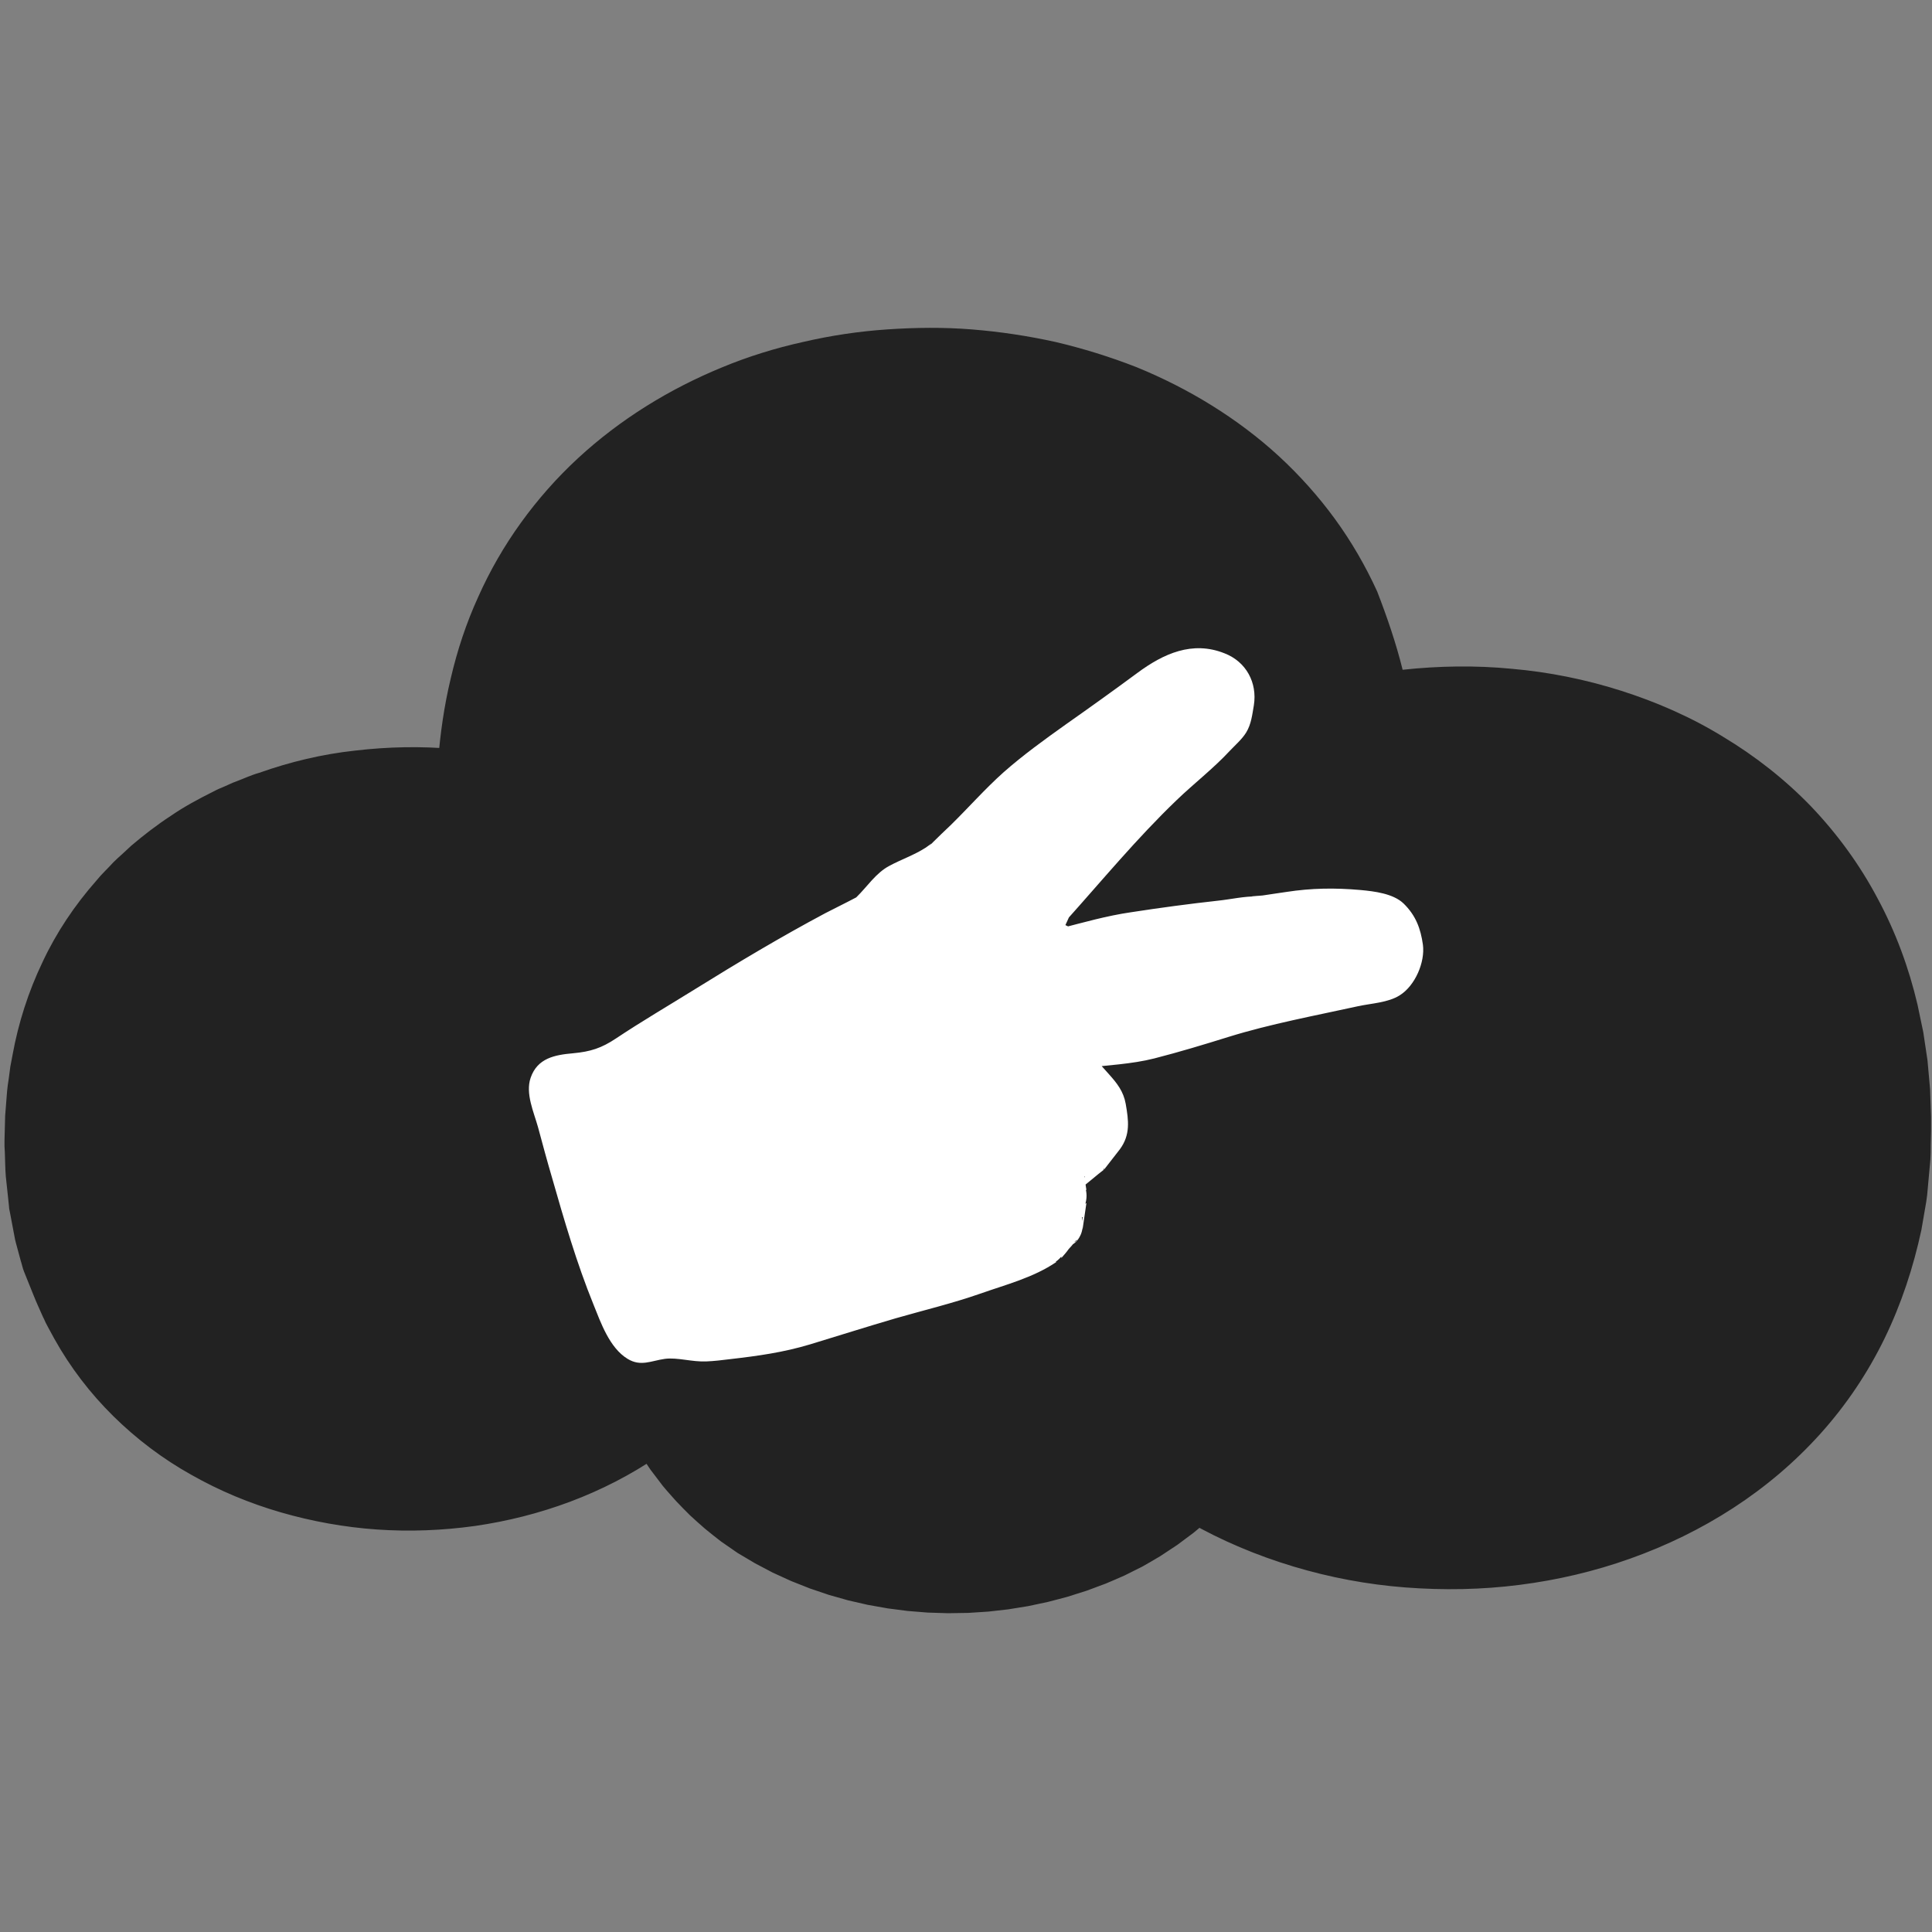 <?xml version="1.0" encoding="utf-8"?>
<!-- Generator: Adobe Illustrator 19.2.1, SVG Export Plug-In . SVG Version: 6.00 Build 0)  -->
<svg version="1.1" id="Ebene_1" xmlns="http://www.w3.org/2000/svg" xmlns:xlink="http://www.w3.org/1999/xlink" x="0px" y="0px"
	 viewBox="0 0 600 600" enable-background="new 0 0 600 600" xml:space="preserve">
<rect x="0" y="0" width="600" height="600" fill="#808080" stroke="none"/>
<g>
	<path fill="#222222" d="M435.2,208.6c-39.6-145.4-282-136.2-294.9,28.7c-65.7-6.8-137.2,32.2-137.2,117
		c0,114.5,127.5,145.1,198.6,94.6c35.6,55.8,122.8,61.6,170,18.8c85.5,48.7,223.3,8,223.3-120.1C595,248.2,512.2,201.8,435.2,208.6z
		"/>
	<path fill="#222222" d="M434.6,208.8c-2.5-8.2-5.8-16.1-9.7-23.6c-3.9-7.5-8.6-14.7-13.8-21.3c-5.3-6.6-11.2-12.7-17.6-18.1
		c-6.4-5.4-13.3-10.3-20.6-14.5c-7.3-4.2-14.9-7.7-22.8-10.6c-7.9-2.9-16-5.2-24.2-6.9c-8.2-1.7-16.6-2.7-24.9-3.1
		c-8.4-0.4-16.8-0.3-25.1,0.5c-8.3,0.8-16.6,2.1-24.7,4.1c-8.1,2-16,4.6-23.7,7.8c-15.3,6.4-29.6,15.4-41.6,26.7
		c-6,5.7-11.5,11.9-16.3,18.6c-4.8,6.7-8.9,13.9-12.4,21.4c-3.4,7.5-6.2,15.4-8.2,23.4c-2.1,8-3.4,16.3-4.2,24.6l-0.4,4.7l-4.6-0.5
		c-9.6-1.1-19.2-1.2-28.9-0.3c-9.6,0.8-19.1,2.8-28.4,5.7c-2.3,0.7-4.6,1.6-6.9,2.4c-1.1,0.4-2.2,0.9-3.4,1.4
		c-1.1,0.5-2.2,0.9-3.3,1.4c-4.4,2-8.7,4.2-12.8,6.8c-4.2,2.5-8.1,5.3-11.9,8.3c-0.9,0.8-1.8,1.6-2.8,2.3c-0.9,0.8-1.9,1.5-2.7,2.4
		c-1.7,1.7-3.5,3.3-5.1,5.1c-6.6,7.1-12.3,15-16.7,23.7c-4.4,8.7-7.5,18-9.5,27.6c-2,9.6-2.8,19.4-2.6,29.2c0.1,2.5,0.1,5,0.3,7.4
		l0.8,7.3l0.2,1.8c0.1,0.6,0.2,1.2,0.3,1.8l0.7,3.6l0.7,3.6c0.2,1.2,0.6,2.4,0.9,3.6l1,3.6c0.3,1.2,0.6,2.4,1,3.5l2.5,6.9
		c0.9,2.3,2,4.5,3,6.7c0.3,0.6,0.5,1.1,0.8,1.7l0.9,1.6l1.8,3.2c4.8,8.5,10.9,16.3,17.9,23.1c7,6.8,15,12.6,23.6,17.2
		c8.6,4.6,17.8,8.2,27.2,10.7c9.4,2.5,19.1,3.9,28.9,4.4c9.7,0.5,19.5-0.2,29.1-1.9c19.1-3.3,37.6-10.6,53.1-21.9l3.3-2.4l2.5,3.5
		l3.3,4.7l3.6,4.5l3.9,4.2c1.4,1.3,2.8,2.7,4.1,4l4.4,3.7l4.6,3.4l4.8,3.2l5,2.9l5.1,2.6l5.3,2.3l5.4,2l5.5,1.8l5.6,1.5l5.6,1.2
		l5.7,0.9l5.7,0.7l5.8,0.4l5.8,0.1l5.8-0.2l5.8-0.4l5.7-0.7l5.7-1l5.6-1.3c1.9-0.5,3.7-1,5.5-1.5c1.8-0.6,3.6-1.2,5.5-1.8
		c1.8-0.7,3.6-1.4,5.3-2.1c1.8-0.8,3.5-1.6,5.2-2.4l5.1-2.6l4.9-2.9l4.7-3.2l4.5-3.4l4.3-3.7l3.1-2.6l3.4,1.9
		c9.6,5.4,19.8,9.5,30.4,12.6c10.6,3.1,21.5,4.9,32.5,5.8c11,0.8,22.1,0.5,33-0.8c10.9-1.4,21.7-4,32-7.6
		c20.7-7.3,39.8-19.2,54.6-35.3c7.4-8,13.6-17.1,18.6-26.8c5-9.7,8.6-20.2,11.1-30.9l1.5-8.1c0.1-0.7,0.3-1.4,0.4-2l0.2-2.1l0.5-4.1
		l0.5-4.1c0.1-1.4,0.1-2.8,0.2-4.2l0.2-4.2l0.1-2.1l0-1l0-0.3c0-0.1,0,0.1,0,0l0-0.1l0-0.5l-0.1-8.6l-0.6-8.2l-1-8.3l-1.5-8.2
		c-2.3-10.8-5.9-21.4-10.9-31.3c-4.9-9.9-11.2-19.1-18.7-27.4c-7.5-8.2-16.1-15.5-25.4-21.6c-9.3-6.2-19.5-11.1-30.1-14.9
		c-10.6-3.8-21.6-6.6-32.8-8.1c-11.2-1.5-22.6-2-34-1.4l-0.4,0L434.6,208.8z M435.6,208c11.2-1.2,22.6-1.4,33.9-0.3
		c11.5,1,22.9,3.3,33.9,6.8c11,3.5,21.8,8.2,31.7,14.3c10,6,19.3,13.3,27.4,21.7c8.1,8.5,15.1,18.1,20.6,28.5
		c5.6,10.4,9.7,21.5,12.4,33l1.8,8.6l1.3,8.7l0.8,8.9l0.3,8.6l0,0.5l0,0.4l0,0.3l0,1.1l0,2.2l-0.1,4.4c0,1.5,0,2.9-0.1,4.4l-0.4,4.4
		l-0.4,4.4l-0.2,2.2c-0.1,0.7-0.2,1.5-0.3,2.2l-1.5,8.7c-2.5,11.6-6.2,22.9-11.4,33.6c-5.2,10.7-11.9,20.7-19.9,29.6
		c-8,8.9-17.1,16.6-27.1,23.1c-10,6.5-20.7,11.7-31.9,15.7c-11.2,4-22.7,6.7-34.5,8.2c-11.7,1.5-23.6,1.7-35.4,0.8
		c-11.8-0.9-23.5-3.1-34.8-6.5c-11.3-3.4-22.3-8-32.6-13.9l6.5-0.7l-4.9,4.1l-5.1,3.8l-5.3,3.5c-1.8,1.1-3.6,2.1-5.5,3.2
		c-1.9,0.9-3.7,1.9-5.6,2.8c-1.9,0.8-3.8,1.7-5.8,2.5c-2,0.7-3.9,1.5-5.9,2.2c-2,0.6-4,1.3-6,1.9c-2,0.5-4,1.1-6.1,1.6
		c-2,0.4-4.1,0.9-6.1,1.3c-2.1,0.3-4.1,0.7-6.2,1l-6.2,0.7l-6.2,0.4l-6.3,0.1l-6.3-0.2l-6.2-0.5l-6.2-0.8l-6.2-1.1l-6.1-1.4l-6-1.7
		l-5.9-2l-5.8-2.3l-5.7-2.6l-5.5-2.9l-5.4-3.2l-5.2-3.6c-1.7-1.3-3.3-2.6-4.9-3.9c-1.6-1.4-3.2-2.8-4.7-4.2c-1.5-1.5-3-3-4.4-4.5
		c-1.4-1.6-2.8-3.1-4.1-4.7l-3.8-5l-3.5-5.2l5.8,1.1c-17,11.6-36.7,18.7-56.8,21.6c-10.1,1.4-20.3,1.8-30.4,1.1
		c-10.1-0.7-20.1-2.5-29.8-5.3c-9.7-2.8-19.1-6.7-27.9-11.7c-8.8-4.9-17-11.1-24.2-18.2c-7.2-7.1-13.4-15.2-18.3-24l-1.8-3.3
		l-0.9-1.7c-0.3-0.6-0.5-1.2-0.8-1.7c-1-2.3-2.1-4.6-3-6.9L7.5,395c-0.5-1.2-0.7-2.4-1.1-3.6l-1-3.7c-0.3-1.2-0.7-2.4-0.9-3.7
		l-0.7-3.7l-0.7-3.7c-0.1-0.6-0.3-1.2-0.3-1.9l-0.2-1.9l-0.8-7.5c-0.2-2.5-0.2-5-0.3-7.5L1.4,356l0-0.9l0-0.5l0-0.3l0-0.2l0.1-3.8
		l0.1-3.8l0.3-3.8l0.3-3.8c0.1-1.3,0.3-2.5,0.5-3.8l0.5-3.8l0.7-3.7c1.8-9.9,4.9-19.6,9.3-28.8c4.3-9.2,10-17.7,16.8-25.4
		c1.6-2,3.5-3.7,5.2-5.6c0.9-0.9,1.9-1.8,2.8-2.6c0.9-0.9,1.9-1.7,2.8-2.6c3.9-3.3,7.9-6.4,12.2-9.2c4.2-2.9,8.7-5.3,13.3-7.6
		c1.1-0.6,2.3-1.1,3.5-1.6c1.2-0.5,2.3-1.1,3.5-1.5c2.4-0.9,4.7-2,7.2-2.7c9.6-3.4,19.6-5.8,29.8-6.9c10.2-1.2,20.4-1.4,30.7-0.5
		l-5,4.2c0.7-8.8,1.9-17.5,4-26.2c2-8.6,4.8-17.1,8.5-25.2c3.6-8.1,8.1-15.9,13.3-23.1c5.2-7.2,11.1-13.9,17.7-20
		c13.1-12.1,28.4-21.5,44.7-28.2c8.2-3.4,16.6-6,25.2-7.9c8.6-2,17.3-3.3,26.1-3.9c8.8-0.6,17.6-0.7,26.3,0c8.7,0.7,17.4,2,26,3.9
		c8.5,2,16.9,4.6,25.1,7.8c8.1,3.3,16,7.3,23.4,11.9c7.4,4.6,14.5,9.9,20.9,15.8c6.4,5.9,12.3,12.5,17.4,19.5
		c5.1,7,9.5,14.6,13.1,22.5C430.8,191.7,433.6,199.9,435.6,208z"/>
</g>
<g>
	<g>
		<path fill="#FFFFFF" d="M334.5,326.1c0.7-0.7,1.3-1.2,2-1.9l17.7-2.2c0.1,0,0.2,0,0.4-0.1l11.8-3l15-4.7c0.1,0,0.1,0,0.2-0.1
			l19.4-4.4l18.5-4.5l10.6-2.2c0.7-0.2,1.4-0.6,1.8-1.3l2.7-4.4c0.3-0.5,0.5-1.2,0.4-1.8l-0.7-5c-0.1-0.5-0.3-0.9-0.6-1.3l-2.4-3.1
			c-0.4-0.5-1-0.9-1.6-1l-6.3-1.2c-0.1,0-0.2,0-0.4,0l-13.5-0.8c-0.2,0-0.4,0-0.6,0l-18.2,2.7l-23.3,2.6l-18.4,2.7
			c-0.1,0-0.2,0-0.3,0.1l-17.6,4.4l-10-4.8l4.6-10.1c0.1-0.3-0.2,0.2,0,0l10.8-12.1l10.2-12.2c0.1-0.1,0.1-0.1,0.2-0.2l13.9-13.8
			l13.8-12.4c0.1-0.1,0.1-0.1,0.2-0.2l5.9-6.3c0.4-0.4,0.6-0.9,0.7-1.4l1.1-6.4c0.1-0.7,0-1.4-0.4-2l-1.8-2.7
			c-0.3-0.5-0.8-0.8-1.3-1l-4.9-1.9c-0.6-0.2-1.2-0.2-1.7-0.1l-8.7,2.5c-0.3,0.1-0.6,0.2-0.9,0.4l-15.2,11.2l-16.6,11.7
			c0,0-0.1,0.1-0.1,0.1l-13.8,10.9c-0.1,0.1-0.2,0.1-0.2,0.2l-11.3,11.4l-11.5,11.2c-0.1,0.1-0.3,0.3-0.5,0.4l-5.1,3.2
			c-0.1,0.1-0.2,0.1-0.3,0.2l-8.6,3.8c-0.3,0.1-0.6,0.4-0.9,0.6l-7.6,8.1c-0.2,0.2-0.5,0.4-0.8,0.6l-10.4,5.3l-20,11.2L222.1,312
			l-18,11.3l-4.5,2.7c-0.3,0.2-3.9,2.5-6.9,4.5c-2.8,1.9-6.1,3.1-9.4,3.4c-2.8,0.3-5.6,0.5-8.3,0.8c-2,0.2-3.3,2.1-2.8,4
			c16.5,62.5,24.4,77.8,28.4,77.2c1.2-0.2,5.1-2.2,10.4-1.3l0.1,0c4,0.7,8.2,0.8,12.3,0.4l16.9-2c0.5,0.2,35.9-10.7,36.5-10.9
			l22.4-6.3c0.1,0,0.1,0,0.2,0c7-2.5,14.1-4.9,21.1-7.4l4.4-2.9c0.2-0.1-0.2,0.2,0,0l4.7-5.5c0.4-0.4-0.1,0.5,0,0l1.2-8.2
			c0-0.3,0.1,0.3,0,0l-0.9-5.2c-0.2-1,0.2-2,1-2.6l7.3-5.9c0.2-0.1-0.1,0.2,0,0l4.9-6.3c0.4-0.6,0.6-1.3,0.5-2.1l-1-6.6
			c-0.1-0.5-0.3-1-0.7-1.4l-6.2-6.9c-1.4-1.5-1.9-3.6-1.5-5.6L334.5,326.1z"/>
		<g>
			<path fill="#FFFFFF" d="M339.8,331.4c0.7-0.6,1.3-1.2,2-1.9c-1.8,0.7-3.5,1.5-5.3,2.2c7.3-0.9,14.9-1.2,22-3
				c7.8-2,15.4-4.3,23.1-6.7c12.9-4,26.9-6.6,40.1-9.5c4.1-0.9,9.4-1.1,13-3.4c4.8-3,7.9-10.3,7.2-15.7c-0.7-5-2.2-9.1-6-12.8
				c-3.2-3.1-9.1-3.8-13.4-4.2c-8-0.7-15.2-0.6-23,0.6c-2.5,0.4-5,0.7-7.4,1.1c-1.4,0.2-5.7,0.2-1.7,0.3c-3.9-0.1-8.2,0.9-12,1.3
				c-9.1,1-18,2.2-27.1,3.6c-7.6,1.1-14.9,3.2-22.3,5.1c1.9,0.3,3.9,0.5,5.8,0.8c-3.3-1.6-6.6-3.2-10-4.8c0.9,3.4,1.8,6.8,2.7,10.3
				c1.5-3.4,3.1-6.7,4.6-10.1c1.7-3.8,1-7.9-2.7-10.3c0,0,0,0,0,0c-8.1-5.3-15.6,7.7-7.6,13c0,0,0,0,0,0c2.6,1.7,7,1.2,9.1-1.2
				c11.4-12.7,22.1-25.7,34.5-37.6c5.4-5.2,11.4-9.8,16.5-15.3c1.7-1.8,3.8-3.6,5.1-5.7c1.6-2.6,1.9-5.6,2.4-8.5
				c1.1-7-2.4-13.5-9.1-16.1c-10-4-19,0.1-27.1,6.1c-7.3,5.4-14.7,10.7-22.1,15.9c-6.6,4.7-13.4,9.6-19.5,15
				c-5.7,5.1-10.8,10.9-16.3,16.3c-1.9,1.8-3.8,3.6-5.6,5.4c-0.4,0.4-0.7,0.8-1.1,1.1c1.8-1.7-0.4,0.1-1.2,0.6
				c-3.6,2.3-7.5,3.6-11.2,5.6c-4.2,2.2-6.9,6.5-10.2,9.7c-1.1,1,1-0.6-0.1,0.1c-0.9,0.5-1.8,0.9-2.7,1.4c-2.3,1.2-4.6,2.3-6.9,3.5
				c-13.7,7.3-27.1,15.3-40.3,23.5c-8.2,5.1-16.6,10-24.7,15.4c-4.5,3-7.9,4.1-13.3,4.6c-5.7,0.5-11.1,1.5-13.2,7.6
				c-1.7,4.9,1,10.7,2.3,15.4c1.4,5.2,2.8,10.4,4.3,15.5c3.8,13.3,7.7,26.7,12.9,39.5c2.3,5.7,5,13.5,10.6,16.9
				c4.1,2.5,7.3,0.6,11.6,0c3.9-0.5,8.4,1,12.9,0.8c2.4-0.1,4.9-0.4,7.3-0.7c8.7-1,16.6-2.1,24.9-4.6c8.9-2.7,17.7-5.5,26.6-8.1
				c8.7-2.5,17.5-4.6,26.1-7.6c8.2-2.9,16.6-5,23.8-9.9c-3-0.4-6.1-0.8-9.1-1.2c0,0,0,0,0,0c6.3,7.3,16.9-3.3,10.6-10.6c0,0,0,0,0,0
				c0,3.5,0,7.1,0,10.6c0.8-0.9,1.6-1.8,2.3-2.8c0.5-0.6,1.1-1.1,1.5-1.8c1-1.6,2.7-1.2-2.3,0.9c-2.8-3.7-5.6-7.3-8.5-11
				c0,0.1-0.1,0.1-0.1,0.2c4.6,0.6,9.1,1.2,13.7,1.8c0-0.1,0-0.1,0-0.2c0,1.3,0,2.7,0,4c0.4-2.7,0.8-5.5,1.2-8.2
				c-2.4,1.8-4.8,3.7-7.2,5.5c0,0,0,0,0,0c9.6-0.3,9.7-15.3,0-15c0,0,0,0,0,0c2.4,1.8,4.8,3.7,7.2,5.5c-0.1-0.9-0.3-1.7-0.4-2.6
				c-0.1-0.6-0.2-1.2-0.3-1.8c-0.2-0.7-0.2-0.8,0.3-0.3c-0.3,1.3-0.7,2.5-1,3.8c-0.5,0.7,1-0.7,1.1-0.8c0.7-0.6,1.5-1.2,2.2-1.8
				c1.2-1,2.4-2,3.6-2.9c-3.5,0-7.1,0-10.6,0c0,0,0,0,0,0c6.9,6.8,17.5-3.8,10.6-10.6c0,0,0,0,0,0c0,3.5,0,7.1,0,10.6
				c1.6-2.1,3.3-4.2,4.9-6.3c3.3-4.5,2.7-8.9,1.8-14.1c-0.7-3.9-2.7-6.4-5.3-9.3c-1.1-1.3-2.3-2.5-3.4-3.8c-0.5-0.6,0.2,0.4,0.1,1
				c0.2-0.9,0.4-1.8,0.5-2.7c1.9-9.4-12.6-13.5-14.5-4c-0.7,3.3-1.4,6.6-0.5,10c0.9,3.2,3,5.6,5.2,7.9c0.9,1,1.7,1.9,2.6,2.9
				c0.4,0.4,0.8,1,1.3,1.4c0.9,0.8-0.3,0.4-0.1-0.3c-0.5-1-0.7-1.1-0.5-0.3c0,0.2,0.1,0.5,0.1,0.7c0,0.6,0.2,1.3,0.3,1.9
				c0.1,0.9,0.1,3.9,0.2,2.4c0.3-1.3,0.7-2.5,1-3.8c0.5-1.1,0.5-0.2,0,0.3c-0.7,0.7-1.2,1.6-1.8,2.3c-0.8,1.1-1.6,2.1-2.5,3.2
				c-2.5,3.2-3.2,7.5,0,10.6c0,0,0,0,0,0c6.9,6.8,17.5-3.8,10.6-10.6c0,0,0,0,0,0c-3.1-3.1-7.4-2.6-10.6,0c-2.4,1.9-5.1,3.7-7.3,5.9
				c-4.3,4.4-2.9,9.7-2,15.1c0.5,3.1,4.2,5.6,7.2,5.5c0,0,0,0,0,0c9.6-0.3,9.7-15.3,0-15c0,0,0,0,0,0c-3,0.1-6.7,2.2-7.2,5.5
				c-0.5,3.5-2.3,8.9-1.2,12.3c1.8,5.5,10.8,8.1,13.7,1.8c0-0.1,0.1-0.1,0.1-0.2c2.3-5.1-1.7-13.8-8.5-11c-3.7,1.5-5.6,4.6-8.1,7.5
				c-2.8,3.3-2.8,7.3,0,10.6c0,0,0,0,0,0c6.3,7.3,16.9-3.3,10.6-10.6c0,0,0,0,0,0c-2-2.4-6.5-2.9-9.1-1.2
				c-8.1,5.5-18.5,8.1-27.9,10.8c-6.3,1.8-12.7,3.5-19,5.4c-7.5,2.2-14.9,4.6-22.4,6.8c-3.7,1.1-7.3,2.2-11,3.3
				c-1.2,0.3-4,0.5-0.4,0.3c-1.1,0.1-2.3,0.3-3.4,0.4c-4.1,0.5-8.3,1-12.4,1.5c-5.9,0.7-11.6-0.8-17.4-0.4c-1.8,0.1-3.6,0.4-5.3,0.8
				c-0.4,0.1-1.5,0.3-1.9,0.6c-0.8,0.5-1.5-0.2,0.7,0.1c0.5,0.1,2.9,0.8,2.5,0.6c1,0.5,1.5,1,0.2,0c-1-0.8,0.9,1.4,0.4,0.5
				c-0.2-0.4-0.5-0.8-0.8-1.2c-3.4-6-4.5-9.3-6.9-16.1c-4.1-11.6-7.6-23.5-10.9-35.4c-1.1-3.9-2.2-7.9-3.2-11.8
				c-0.2-0.8-0.9-5.9-1.7-6.4c-1.1,1.1-2.2,2.3-3.3,3.4c0.6-0.1,1.1-0.1,1.7-0.2c1.1,0.1,2.3-0.2,3.3-0.3c8.6-0.9,14.3-4.4,21.5-8.9
				c5.7-3.6,11.5-7,17.2-10.6c10.3-6.4,20.7-12.7,31.3-18.7c5.7-3.2,11.4-6.5,17.3-9.4c3.2-1.6,6-3,8.5-5.5c1.5-1.5,2.9-3.1,4.3-4.7
				c0.6-0.6,1.1-1.3,1.7-1.8c1-0.9-0.7,0.4,0.1-0.1c5.6-3.1,11.3-4.7,16.2-9.1c4.5-4.1,8.9-8.6,13.2-13c4.6-4.6,8.9-9.1,14-13.1
				c3-2.4,6-4.7,8.9-7.1c-0.7,0.6-1.8,1.3,0,0.1c1.7-1.2,3.4-2.4,5.2-3.6c5.1-3.6,10.2-7.2,15.2-10.9c3.3-2.4,6.6-4.8,9.8-7.3
				c0.1-0.1,0.3-0.2,0.5-0.3c-1.4,0.9,0.1,0,0.8-0.2c1.8-0.5,4.5-0.8,6.2-1.8c1.3-0.8-1.4-0.8-0.7,0.1c0.3,0.4,2.5,1,3,1.1
				c2.9,0.7-2.5-3.4-1.4-1c0.4,0.9,1.2,1.7,1.6,2.7c-0.3-1.3-0.7-2.5-1-3.8c0-1.2,0.2-0.4,0.1,0.4c-0.1,0.9-0.3,1.8-0.5,2.7
				c0,0.3-0.5,1.9-0.4,2.1c-0.3-0.4,2.2-2.7-0.1-0.3c-1.7,1.7-3.3,3.6-5,5.3c-4.4,4.2-9.1,8-13.4,12.1c-8.5,8-16,16.4-23.5,25.2
				c-3.8,4.4-7.7,8.7-11.6,13c3-0.4,6.1-0.8,9.1-1.2c0,0,0,0,0,0c-8.1-5.3-15.6,7.7-7.6,13c0,0,0,0,0,0c-0.9-3.4-1.8-6.8-2.7-10.3
				c-1.5,3.4-3.1,6.7-4.6,10.1c-1.6,3.5-1.2,8.3,2.7,10.3c3.3,1.6,6.6,3.5,10,4.8c4.8,1.9,9.8-0.2,14.6-1.4c7.4-1.8,14.5-3,22.1-4.1
				c1.7-0.2,3.4-0.4,5.1-0.7c0.8-0.2-2.8,0.2-1.3,0.2c0.8,0,1.7-0.2,2.5-0.3c5.1-0.6,10.1-1.1,15.2-1.7c7.5-0.8,15-2,22.6-3.1
				c0.8-0.1,1.5-0.3,2.3-0.3c1.5-0.1-1.3,0-0.8,0.2c1.9,0.5,4.2,0.2,6.2,0.4c2.1,0.1,4.4,0.5,6.5,0.4c1.4-0.1,0,0-0.7-0.1
				c1.3,0.3,2.6,0.5,3.9,0.8c0.5,0.1,1.8,0.6,2.2,0.4c-1.4,0.6-2-2.2-0.5,0.6c0.3,0.5,0.8,0.8,1,1.3c-0.4-0.9-0.8-1.8-1.1-1
				c-0.2,0.6,0.3,3,0.5,3.7c-0.7-1.9,1.5-4.6-0.6-1.7c-0.6,0.9-2.8,3.6-0.2,1.4c2.1-1.8,0.8-0.8-0.5-0.6c-1.5,0.2-2.9,0.6-4.4,0.9
				c-14.1,3-28.4,6.1-42.3,9.8c-8.1,2.2-16,4.9-24.1,7c-0.8,0.2-1.8,0.3-2.6,0.7c-0.5,0.3,2.5-0.3,0.6,0c-2.5,0.3-5,0.6-7.5,0.9
				c-2.6,0.3-5.2,0.6-7.7,0.9c-3.7,0.5-6.1,1.6-8.9,4.3C322.1,327.3,332.7,337.9,339.8,331.4z"/>
		</g>
	</g>
</g>
</svg>
